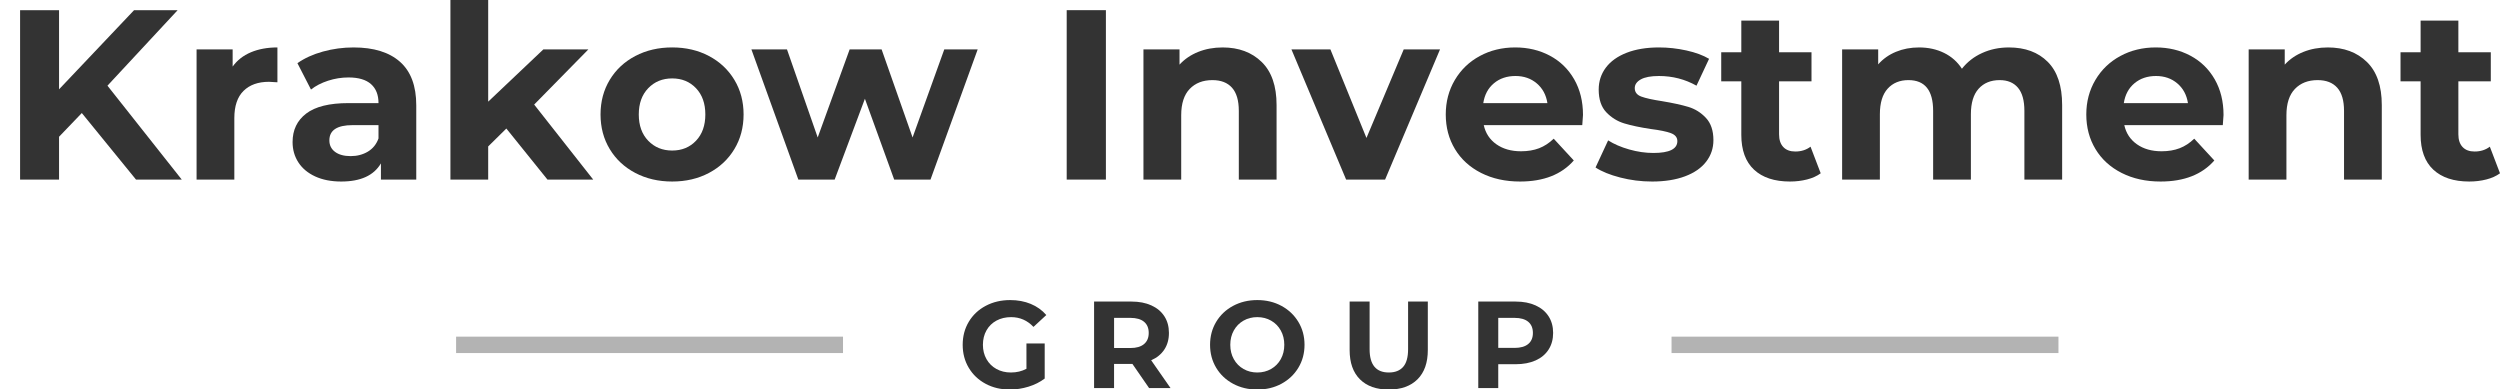 <?xml version="1.0" encoding="UTF-8" standalone="no"?>
<!-- Created with Inkscape (http://www.inkscape.org/) -->

<svg
   xmlns:dc="http://purl.org/dc/elements/1.1/"
   xmlns:cc="http://creativecommons.org/ns#"
   xmlns:rdf="http://www.w3.org/1999/02/22-rdf-syntax-ns#"
   xmlns:svg="http://www.w3.org/2000/svg"
   xmlns="http://www.w3.org/2000/svg"
   xmlns:sodipodi="http://sodipodi.sourceforge.net/DTD/sodipodi-0.dtd"
   xmlns:inkscape="http://www.inkscape.org/namespaces/inkscape"
   width="413.166"
   height="64.365"
   id="svg2"
   version="1.1"
   inkscape:version="0.92.3 (2405546, 2018-03-11)"
   sodipodi:docname="KIG_svg.svg">
  <defs
     id="defs4" />
  <sodipodi:namedview
     id="base"
     pagecolor="#ffffff"
     bordercolor="#666666"
     borderopacity="1.0"
     inkscape:pageopacity="0.0"
     inkscape:pageshadow="2"
     inkscape:zoom="1.4"
     inkscape:cx="33.75013"
     inkscape:cy="52.581994"
     inkscape:document-units="px"
     inkscape:current-layer="layer1-9"
     showgrid="false"
     inkscape:window-width="1920"
     inkscape:window-height="1017"
     inkscape:window-x="-8"
     inkscape:window-y="-8"
     inkscape:window-maximized="1"
     fit-margin-top="0"
     fit-margin-left="0"
     fit-margin-right="0"
     fit-margin-bottom="0" />
  <g
     inkscape:label="Layer 1"
     inkscape:groupmode="layer"
     id="layer1"
     transform="translate(1859.648,-71.129)">
    <g
       id="layer1-9"
       inkscape:label="Layer 1"
       transform="translate(-3471.675,61.578)">
      <g
         style="font-size:40px;font-style:normal;font-variant:normal;font-weight:normal;font-stretch:normal;line-height:87%;letter-spacing:0px;word-spacing:0px;fill:#333333;fill-opacity:1;stroke:none;font-family:Leelawadee;-inkscape-font-specification:Leelawadee"
         id="text3047">
        <path
           d="m 1625.547,28.232 -3.761,3.92 0,7.08 -6.439,0 0,-28 6.439,0 0,13.081 12.4,-13.081 7.201,0 -11.6,12.48 12.28,15.52 -7.56,0 z"
           style="font-weight:bold;line-height:87%;fill:#333333;font-family:Montserrat;-inkscape-font-specification:Montserrat Bold"
           id="path3026"
           inkscape:connector-curvature="0" />
        <path
           d="m 1650.476,20.551 c 0.746,-1.04 1.753,-1.827 3.019,-2.36 1.267,-0.533 2.727,-0.8 4.38,-0.8 l 0,5.759 c -0.693,-0.053 -1.16,-0.079 -1.4,-0.079 -1.787,1.6e-5 -3.187,0.5 -4.2,1.5 -1.013,1 -1.52,2.5 -1.52,4.5 l 0,10.16 -6.24,0 0,-21.52 5.961,0 0,2.839 z"
           style="font-weight:bold;line-height:87%;fill:#333333;font-family:Montserrat;-inkscape-font-specification:Montserrat Bold"
           id="path3028"
           inkscape:connector-curvature="0" />
        <path
           d="m 1670.462,17.392 c 3.333,2.2e-5 5.893,0.793 7.68,2.38 1.787,1.587 2.68,3.98 2.68,7.18 l 0,12.28 -5.84,0 0,-2.679 c -1.173,2 -3.36,2.999 -6.56,2.999 -1.654,0 -3.087,-0.28 -4.301,-0.84 -1.213,-0.56 -2.14,-1.333 -2.78,-2.32 -0.64,-0.987 -0.96,-2.107 -0.96,-3.36 0,-2 0.753,-3.574 2.26,-4.72 1.507,-1.147 3.834,-1.72 6.981,-1.72 l 4.96,0 c 0,-1.36 -0.413,-2.406 -1.24,-3.14 -0.827,-0.733 -2.067,-1.1 -3.72,-1.1 -1.147,1.7e-5 -2.273,0.18 -3.38,0.54 -1.107,0.36 -2.047,0.847 -2.82,1.459 l -2.24,-4.359 c 1.173,-0.827 2.58,-1.467 4.22,-1.92 1.64,-0.453 3.326,-0.68 5.06,-0.68 z m -0.48,17.96 c 1.066,4e-6 2.013,-0.247 2.839,-0.74 0.827,-0.494 1.413,-1.22 1.76,-2.181 l 0,-2.2 -4.28,0 c -2.56,9e-6 -3.84,0.84 -3.84,2.521 0,0.8 0.313,1.433 0.94,1.9 0.627,0.467 1.487,0.7 2.58,0.7 z"
           style="font-weight:bold;line-height:87%;fill:#333333;font-family:Montserrat;-inkscape-font-specification:Montserrat Bold"
           id="path3030"
           inkscape:connector-curvature="0" />
        <path
           d="m 1695.709,30.792 -3.001,2.96 0,5.48 -6.24,0 0,-29.68 6.24,0 0,16.801 9.12,-8.64 7.44,0 -8.96,9.12 9.759,12.4 -7.56,0 z"
           style="font-weight:bold;line-height:87%;fill:#333333;font-family:Montserrat;-inkscape-font-specification:Montserrat Bold"
           id="path3032"
           inkscape:connector-curvature="0" />
        <path
           d="m 1723.116,39.551 c -2.267,0 -4.3,-0.473 -6.1,-1.42 -1.8,-0.946 -3.207,-2.26 -4.22,-3.94 -1.013,-1.68 -1.52,-3.587 -1.52,-5.721 0,-2.133 0.507,-4.039 1.52,-5.72 1.013,-1.68 2.42,-2.993 4.22,-3.94 1.8,-0.946 3.833,-1.42 6.1,-1.42 2.266,2.2e-5 4.293,0.473 6.08,1.42 1.787,0.946 3.187,2.26 4.2,3.94 1.013,1.68 1.52,3.587 1.52,5.72 0,2.134 -0.507,4.041 -1.52,5.721 -1.013,1.68 -2.413,2.993 -4.2,3.94 -1.787,0.946 -3.813,1.42 -6.08,1.42 z m 0,-5.12 c 1.6,5e-6 2.913,-0.54 3.94,-1.62 1.027,-1.08 1.54,-2.527 1.54,-4.341 0,-1.813 -0.513,-3.26 -1.54,-4.34 -1.027,-1.08 -2.34,-1.62 -3.94,-1.62 -1.6,1.7e-5 -2.92,0.54 -3.96,1.62 -1.04,1.08 -1.56,2.526 -1.56,4.34 0,1.814 0.52,3.261 1.56,4.341 1.04,1.08 2.36,1.62 3.96,1.62 z"
           style="font-weight:bold;line-height:87%;fill:#333333;font-family:Montserrat;-inkscape-font-specification:Montserrat Bold"
           id="path3034"
           inkscape:connector-curvature="0" />
        <path
           d="m 1773.607,17.712 -7.8,21.52 -6,0 -4.84,-13.361 -5,13.361 -6,0 -7.76,-21.52 5.88,0 5.079,14.559 5.281,-14.559 5.279,0 5.12,14.559 5.24,-14.559 z"
           style="font-weight:bold;line-height:87%;fill:#333333;font-family:Montserrat;-inkscape-font-specification:Montserrat Bold"
           id="path3036"
           inkscape:connector-curvature="0" />
        <path
           d="m 1788.316,11.231 6.479,0 0,28 -6.479,0 z"
           style="font-weight:bold;line-height:87%;fill:#333333;font-family:Montserrat;-inkscape-font-specification:Montserrat Bold"
           id="path3038"
           inkscape:connector-curvature="0" />
        <path
           d="m 1814.08,17.392 c 2.667,2.2e-5 4.82,0.8 6.461,2.4 1.64,1.6 2.46,3.973 2.46,7.119 l 0,12.321 -6.24,0 0,-11.36 c 0,-1.707 -0.373,-2.98 -1.12,-3.82 -0.747,-0.84 -1.827,-1.26 -3.24,-1.26 -1.573,1.7e-5 -2.826,0.487 -3.76,1.46 -0.933,0.973 -1.4,2.42 -1.4,4.341 l 0,10.64 -6.24,0 0,-21.52 5.961,0 0,2.52 c 0.827,-0.907 1.853,-1.606 3.08,-2.1 1.226,-0.493 2.573,-0.74 4.039,-0.74 z"
           style="font-weight:bold;line-height:87%;fill:#333333;font-family:Montserrat;-inkscape-font-specification:Montserrat Bold"
           id="path3040"
           inkscape:connector-curvature="0" />
        <path
           d="m 1850.016,17.712 -9.08,21.52 -6.44,0 -9.039,-21.52 6.44,0 5.96,14.64 6.16,-14.64 z"
           style="font-weight:bold;line-height:87%;fill:#333333;font-family:Montserrat;-inkscape-font-specification:Montserrat Bold"
           id="path3042"
           inkscape:connector-curvature="0" />
        <path
           d="m 1873.643,28.552 c 0,0.08 -0.04,0.64 -0.12,1.68 l -16.28,0 c 0.294,1.334 0.987,2.387 2.081,3.16 1.093,0.773 2.453,1.16 4.079,1.16 1.121,5e-6 2.114,-0.167 2.981,-0.5 0.867,-0.333 1.673,-0.86 2.419,-1.58 l 3.32,3.6 c -2.027,2.32 -4.987,3.48 -8.881,3.48 -2.427,0 -4.573,-0.473 -6.44,-1.42 -1.866,-0.946 -3.306,-2.26 -4.319,-3.94 -1.013,-1.68 -1.52,-3.587 -1.52,-5.721 0,-2.106 0.5,-4.006 1.5,-5.699 1,-1.694 2.373,-3.013 4.12,-3.96 1.747,-0.946 3.7,-1.42 5.86,-1.42 2.107,2.2e-5 4.014,0.453 5.72,1.36 1.706,0.907 3.046,2.206 4.02,3.9 0.973,1.693 1.46,3.66 1.46,5.9 z m -11.16,-6.44 c -1.414,1.7e-5 -2.6,0.4 -3.56,1.2 -0.96,0.8 -1.546,1.893 -1.76,3.28 l 10.599,0 c -0.213,-1.36 -0.8,-2.446 -1.76,-3.26 -0.96,-0.813 -2.133,-1.22 -3.52,-1.22 z"
           style="font-weight:bold;line-height:87%;fill:#333333;font-family:Montserrat;-inkscape-font-specification:Montserrat Bold"
           id="path3044"
           inkscape:connector-curvature="0" />
        <path
           d="m 1885.037,39.551 c -1.786,0 -3.533,-0.22 -5.239,-0.66 -1.706,-0.44 -3.067,-0.993 -4.081,-1.66 l 2.08,-4.48 c 0.96,0.613 2.12,1.113 3.48,1.5 1.36,0.387 2.693,0.58 4,0.58 2.64,4e-6 3.96,-0.653 3.96,-1.96 0,-0.614 -0.36,-1.054 -1.08,-1.32 -0.72,-0.267 -1.827,-0.493 -3.32,-0.681 -1.76,-0.266 -3.212,-0.573 -4.359,-0.919 -1.147,-0.347 -2.14,-0.96 -2.98,-1.84 -0.84,-0.88 -1.26,-2.134 -1.26,-3.76 0,-1.36 0.394,-2.567 1.18,-3.62 0.787,-1.053 1.934,-1.873 3.44,-2.46 1.506,-0.586 3.287,-0.879 5.341,-0.88 1.519,2.2e-5 3.032,0.167 4.539,0.5 1.507,0.333 2.754,0.793 3.741,1.38 l -2.08,4.44 c -1.894,-1.067 -3.96,-1.6 -6.2,-1.6 -1.334,1.7e-5 -2.334,0.187 -3.001,0.56 -0.666,0.374 -1,0.854 -1,1.44 0,0.667 0.36,1.133 1.08,1.4 0.72,0.267 1.867,0.52 3.441,0.76 1.759,0.294 3.199,0.607 4.319,0.941 1.12,0.333 2.094,0.94 2.92,1.82 0.826,0.88 1.24,2.107 1.24,3.68 0,1.333 -0.4,2.52 -1.2,3.56 -0.8,1.04 -1.966,1.847 -3.5,2.42 -1.533,0.573 -3.353,0.86 -5.46,0.86 z"
           style="font-weight:bold;line-height:87%;fill:#333333;font-family:Montserrat;-inkscape-font-specification:Montserrat Bold"
           id="path3046"
           inkscape:connector-curvature="0" />
        <path
           d="m 1912.928,38.191 c -0.614,0.453 -1.367,0.793 -2.26,1.02 -0.893,0.227 -1.833,0.34 -2.821,0.34 -2.559,0 -4.539,-0.653 -5.939,-1.96 -1.4,-1.307 -2.1,-3.227 -2.1,-5.76 l 0,-8.84 -3.32,0 0,-4.8 3.32,0 0,-5.24 6.24,0 0,5.24 5.36,0 0,4.8 -5.36,0 0,8.76 c 0,0.907 0.233,1.607 0.7,2.1 0.467,0.494 1.127,0.74 1.979,0.74 0.987,5e-6 1.827,-0.267 2.521,-0.8 z"
           style="font-weight:bold;line-height:87%;fill:#333333;font-family:Montserrat;-inkscape-font-specification:Montserrat Bold"
           id="path3048"
           inkscape:connector-curvature="0" />
        <path
           d="m 1944.029,17.392 c 2.694,2.2e-5 4.834,0.793 6.42,2.38 1.586,1.587 2.38,3.966 2.38,7.139 l 0,12.321 -6.239,0 0,-11.36 c 0,-1.707 -0.353,-2.98 -1.06,-3.82 -0.707,-0.84 -1.714,-1.26 -3.021,-1.26 -1.466,1.7e-5 -2.626,0.473 -3.48,1.42 -0.853,0.947 -1.28,2.354 -1.28,4.221 l 0,10.8 -6.24,0 0,-11.36 c 0,-3.387 -1.36,-5.081 -4.08,-5.081 -1.44,1.7e-5 -2.587,0.473 -3.441,1.42 -0.853,0.947 -1.28,2.354 -1.28,4.221 l 0,10.8 -6.24,0 0,-21.52 5.961,0 0,2.479 c 0.8,-0.907 1.78,-1.6 2.94,-2.079 1.16,-0.48 2.433,-0.72 3.82,-0.72 1.519,2.2e-5 2.892,0.3 4.119,0.9 1.227,0.6 2.213,1.473 2.96,2.62 0.88,-1.12 1.994,-1.986 3.34,-2.599 1.346,-0.613 2.82,-0.92 4.42,-0.92 z"
           style="font-weight:bold;line-height:87%;fill:#333333;font-family:Montserrat;-inkscape-font-specification:Montserrat Bold"
           id="path3050"
           inkscape:connector-curvature="0" />
        <path
           d="m 1979.502,28.552 c 0,0.08 -0.04,0.64 -0.12,1.68 l -16.28,0 c 0.294,1.334 0.987,2.387 2.081,3.16 1.093,0.773 2.453,1.16 4.079,1.16 1.121,5e-6 2.114,-0.167 2.981,-0.5 0.867,-0.333 1.673,-0.86 2.419,-1.58 l 3.32,3.6 c -2.027,2.32 -4.987,3.48 -8.881,3.48 -2.427,0 -4.573,-0.473 -6.44,-1.42 -1.867,-0.946 -3.306,-2.26 -4.319,-3.94 -1.013,-1.68 -1.52,-3.587 -1.52,-5.721 0,-2.106 0.5,-4.006 1.5,-5.699 1,-1.694 2.373,-3.013 4.12,-3.96 1.747,-0.946 3.7,-1.42 5.86,-1.42 2.107,2.2e-5 4.014,0.453 5.72,1.36 1.706,0.907 3.046,2.206 4.02,3.9 0.973,1.693 1.46,3.66 1.46,5.9 z m -11.16,-6.44 c -1.414,1.7e-5 -2.6,0.4 -3.56,1.2 -0.96,0.8 -1.546,1.893 -1.76,3.28 l 10.599,0 c -0.213,-1.36 -0.8,-2.446 -1.76,-3.26 -0.96,-0.813 -2.133,-1.22 -3.52,-1.22 z"
           style="font-weight:bold;line-height:87%;fill:#333333;font-family:Montserrat;-inkscape-font-specification:Montserrat Bold"
           id="path3052"
           inkscape:connector-curvature="0" />
        <path
           d="m 1996.736,17.392 c 2.667,2.2e-5 4.82,0.8 6.461,2.4 1.64,1.6 2.46,3.973 2.46,7.119 l 0,12.321 -6.24,0 0,-11.36 c 0,-1.707 -0.373,-2.98 -1.12,-3.82 -0.747,-0.84 -1.827,-1.26 -3.24,-1.26 -1.573,1.7e-5 -2.826,0.487 -3.76,1.46 -0.933,0.973 -1.4,2.42 -1.4,4.341 l 0,10.64 -6.24,0 0,-21.52 5.961,0 0,2.52 c 0.827,-0.907 1.853,-1.606 3.08,-2.1 1.226,-0.493 2.573,-0.74 4.039,-0.74 z"
           style="font-weight:bold;line-height:87%;fill:#333333;font-family:Montserrat;-inkscape-font-specification:Montserrat Bold"
           id="path3054"
           inkscape:connector-curvature="0" />
        <path
           d="m 2025.193,38.191 c -0.614,0.453 -1.367,0.793 -2.26,1.02 -0.893,0.227 -1.833,0.34 -2.821,0.34 -2.559,0 -4.539,-0.653 -5.939,-1.96 -1.4,-1.307 -2.1,-3.227 -2.1,-5.76 l 0,-8.84 -3.32,0 0,-4.8 3.32,0 0,-5.24 6.24,0 0,5.24 5.36,0 0,4.8 -5.36,0 0,8.76 c 0,0.907 0.233,1.607 0.7,2.1 0.467,0.494 1.127,0.74 1.979,0.74 0.987,5e-6 1.827,-0.267 2.521,-0.8 z"
           style="font-weight:bold;line-height:87%;fill:#333333;font-family:Montserrat;-inkscape-font-specification:Montserrat Bold"
           id="path3056"
           inkscape:connector-curvature="0" />
      </g>
      <g
         id="g3020"
         transform="translate(12.804,0)">
        <g
           transform="scale(0.999,1.001)"
           style="font-size:20.402px;font-style:normal;font-variant:normal;font-weight:normal;font-stretch:normal;line-height:87%;letter-spacing:0px;word-spacing:0px;fill:#333333;fill-opacity:1;stroke:none;font-family:Leelawadee;-inkscape-font-specification:Leelawadee"
           id="text2985">
          <path
             d="m 1770.63,66.247 3.02,0 0,5.794 c -0.775,0.585 -1.673,1.034 -2.693,1.346 -1.02,0.313 -2.047,0.469 -3.081,0.469 -1.482,0 -2.815,-0.316 -3.998,-0.949 -1.183,-0.632 -2.112,-1.51 -2.785,-2.632 -0.673,-1.122 -1.01,-2.391 -1.01,-3.805 0,-1.415 0.337,-2.683 1.01,-3.805 0.673,-1.122 1.608,-1.999 2.805,-2.632 1.197,-0.633 2.544,-0.949 4.04,-0.949 1.251,1.4e-5 2.387,0.211 3.407,0.633 1.02,0.422 1.877,1.034 2.571,1.836 l -2.122,1.959 c -1.02,-1.075 -2.251,-1.612 -3.693,-1.612 -0.912,1.2e-5 -1.721,0.19 -2.428,0.571 -0.707,0.381 -1.258,0.918 -1.652,1.612 -0.394,0.694 -0.592,1.489 -0.592,2.387 0,0.884 0.197,1.673 0.592,2.367 0.394,0.694 0.942,1.234 1.643,1.622 0.701,0.388 1.5,0.582 2.397,0.582 0.952,3e-6 1.809,-0.204 2.571,-0.612 z"
             style="font-weight:bold;line-height:87%;letter-spacing:5.101px;fill:#333333;font-family:Montserrat;-inkscape-font-specification:Montserrat Bold"
             id="path3059"
             inkscape:connector-curvature="0" />
          <path
             d="m 1790.92,73.612 -2.754,-3.979 -0.164,0 -2.877,0 0,3.979 -3.305,0 0,-14.282 6.181,0 c 1.265,1.5e-5 2.364,0.211 3.295,0.633 0.932,0.422 1.649,1.02 2.152,1.796 0.503,0.775 0.755,1.693 0.755,2.754 0,1.061 -0.255,1.976 -0.765,2.744 -0.51,0.769 -1.234,1.357 -2.173,1.765 l 3.203,4.591 z m -0.061,-9.1 c 0,-0.802 -0.258,-1.418 -0.775,-1.846 -0.517,-0.428 -1.272,-0.643 -2.264,-0.643 l -2.693,0 0,4.978 2.693,0 c 0.993,7e-6 1.748,-0.218 2.264,-0.653 0.517,-0.435 0.775,-1.047 0.775,-1.836 z"
             style="font-weight:bold;line-height:87%;letter-spacing:5.101px;fill:#333333;font-family:Montserrat;-inkscape-font-specification:Montserrat Bold"
             id="path3061"
             inkscape:connector-curvature="0" />
          <path
             d="m 1808.82,73.857 c -1.483,0 -2.819,-0.32 -4.009,-0.959 -1.19,-0.639 -2.122,-1.52 -2.795,-2.642 -0.673,-1.122 -1.01,-2.384 -1.01,-3.785 0,-1.401 0.337,-2.662 1.01,-3.785 0.673,-1.122 1.605,-2.003 2.795,-2.642 1.19,-0.639 2.526,-0.959 4.009,-0.959 1.483,1.4e-5 2.816,0.32 3.999,0.959 1.183,0.639 2.115,1.52 2.795,2.642 0.68,1.122 1.02,2.384 1.02,3.785 0,1.401 -0.34,2.662 -1.02,3.785 -0.68,1.122 -1.612,2.003 -2.795,2.642 -1.183,0.639 -2.516,0.959 -3.999,0.959 z m 0,-2.816 c 0.844,3e-6 1.605,-0.194 2.285,-0.582 0.68,-0.388 1.214,-0.928 1.601,-1.622 0.388,-0.694 0.581,-1.482 0.581,-2.367 0,-0.884 -0.194,-1.673 -0.581,-2.367 -0.387,-0.694 -0.921,-1.234 -1.601,-1.622 -0.68,-0.388 -1.442,-0.582 -2.285,-0.582 -0.843,1.2e-5 -1.605,0.194 -2.285,0.582 -0.68,0.388 -1.214,0.928 -1.601,1.622 -0.388,0.694 -0.582,1.482 -0.582,2.367 0,0.884 0.194,1.673 0.582,2.367 0.388,0.694 0.921,1.234 1.601,1.622 0.68,0.388 1.442,0.582 2.285,0.582 z"
             style="font-weight:bold;line-height:87%;letter-spacing:5.101px;fill:#333333;font-family:Montserrat;-inkscape-font-specification:Montserrat Bold"
             id="path3063"
             inkscape:connector-curvature="0" />
          <path
             d="m 1830.564,73.857 c -2.041,0 -3.629,-0.564 -4.764,-1.693 -1.136,-1.129 -1.704,-2.741 -1.704,-4.836 l 0,-7.998 3.305,0 0,7.876 c 0,2.557 1.061,3.835 3.182,3.835 1.034,3e-6 1.823,-0.309 2.367,-0.928 0.544,-0.619 0.816,-1.588 0.816,-2.907 l 0,-7.876 3.264,0 0,7.998 c 0,2.095 -0.568,3.707 -1.704,4.836 -1.136,1.129 -2.724,1.693 -4.764,1.693 z"
             style="font-weight:bold;line-height:87%;letter-spacing:5.101px;fill:#333333;font-family:Montserrat;-inkscape-font-specification:Montserrat Bold"
             id="path3065"
             inkscape:connector-curvature="0" />
          <path
             d="m 1851.559,59.33 c 1.265,1.5e-5 2.364,0.211 3.295,0.633 0.932,0.422 1.649,1.02 2.152,1.796 0.503,0.775 0.755,1.693 0.755,2.754 0,1.048 -0.252,1.963 -0.755,2.745 -0.503,0.782 -1.221,1.38 -2.152,1.795 -0.932,0.415 -2.03,0.622 -3.295,0.622 l -2.877,0 0,3.937 -3.305,0 0,-14.282 6.181,0 z m -0.183,7.651 c 0.993,7e-6 1.748,-0.214 2.264,-0.643 0.517,-0.428 0.775,-1.037 0.775,-1.826 0,-0.802 -0.258,-1.418 -0.775,-1.846 -0.517,-0.428 -1.272,-0.643 -2.264,-0.643 l -2.693,0 0,4.957 2.693,0 z"
             style="font-weight:bold;line-height:87%;letter-spacing:5.101px;fill:#333333;font-family:Montserrat;-inkscape-font-specification:Montserrat Bold"
             id="path3067"
             inkscape:connector-curvature="0" />
        </g>
        <g
           id="g3063"
           transform="matrix(0.998,0,0,0.603,637.732,-68.17)"
           style="fill:#b3b3b3">
          <g
             id="g3071"
             transform="translate(0,-23.22)"
             style="fill:#b3b3b3">
            <path
               style="fill:#b3b3b3;fill-opacity:1;stroke:none"
               d="m 1038.947,244.377 64.072,0 0,4.497 -64.072,0 z"
               id="rect3059"
               inkscape:connector-curvature="0"
               sodipodi:nodetypes="ccccc" />
            <path
               style="fill:#b3b3b3;fill-opacity:1;stroke:none"
               d="m 1240.221,244.377 64.072,0 0,4.497 -64.072,0 z"
               id="rect3067"
               inkscape:connector-curvature="0"
               sodipodi:nodetypes="ccccc" />
          </g>
        </g>
      </g>
    </g>
  </g>
</svg>
